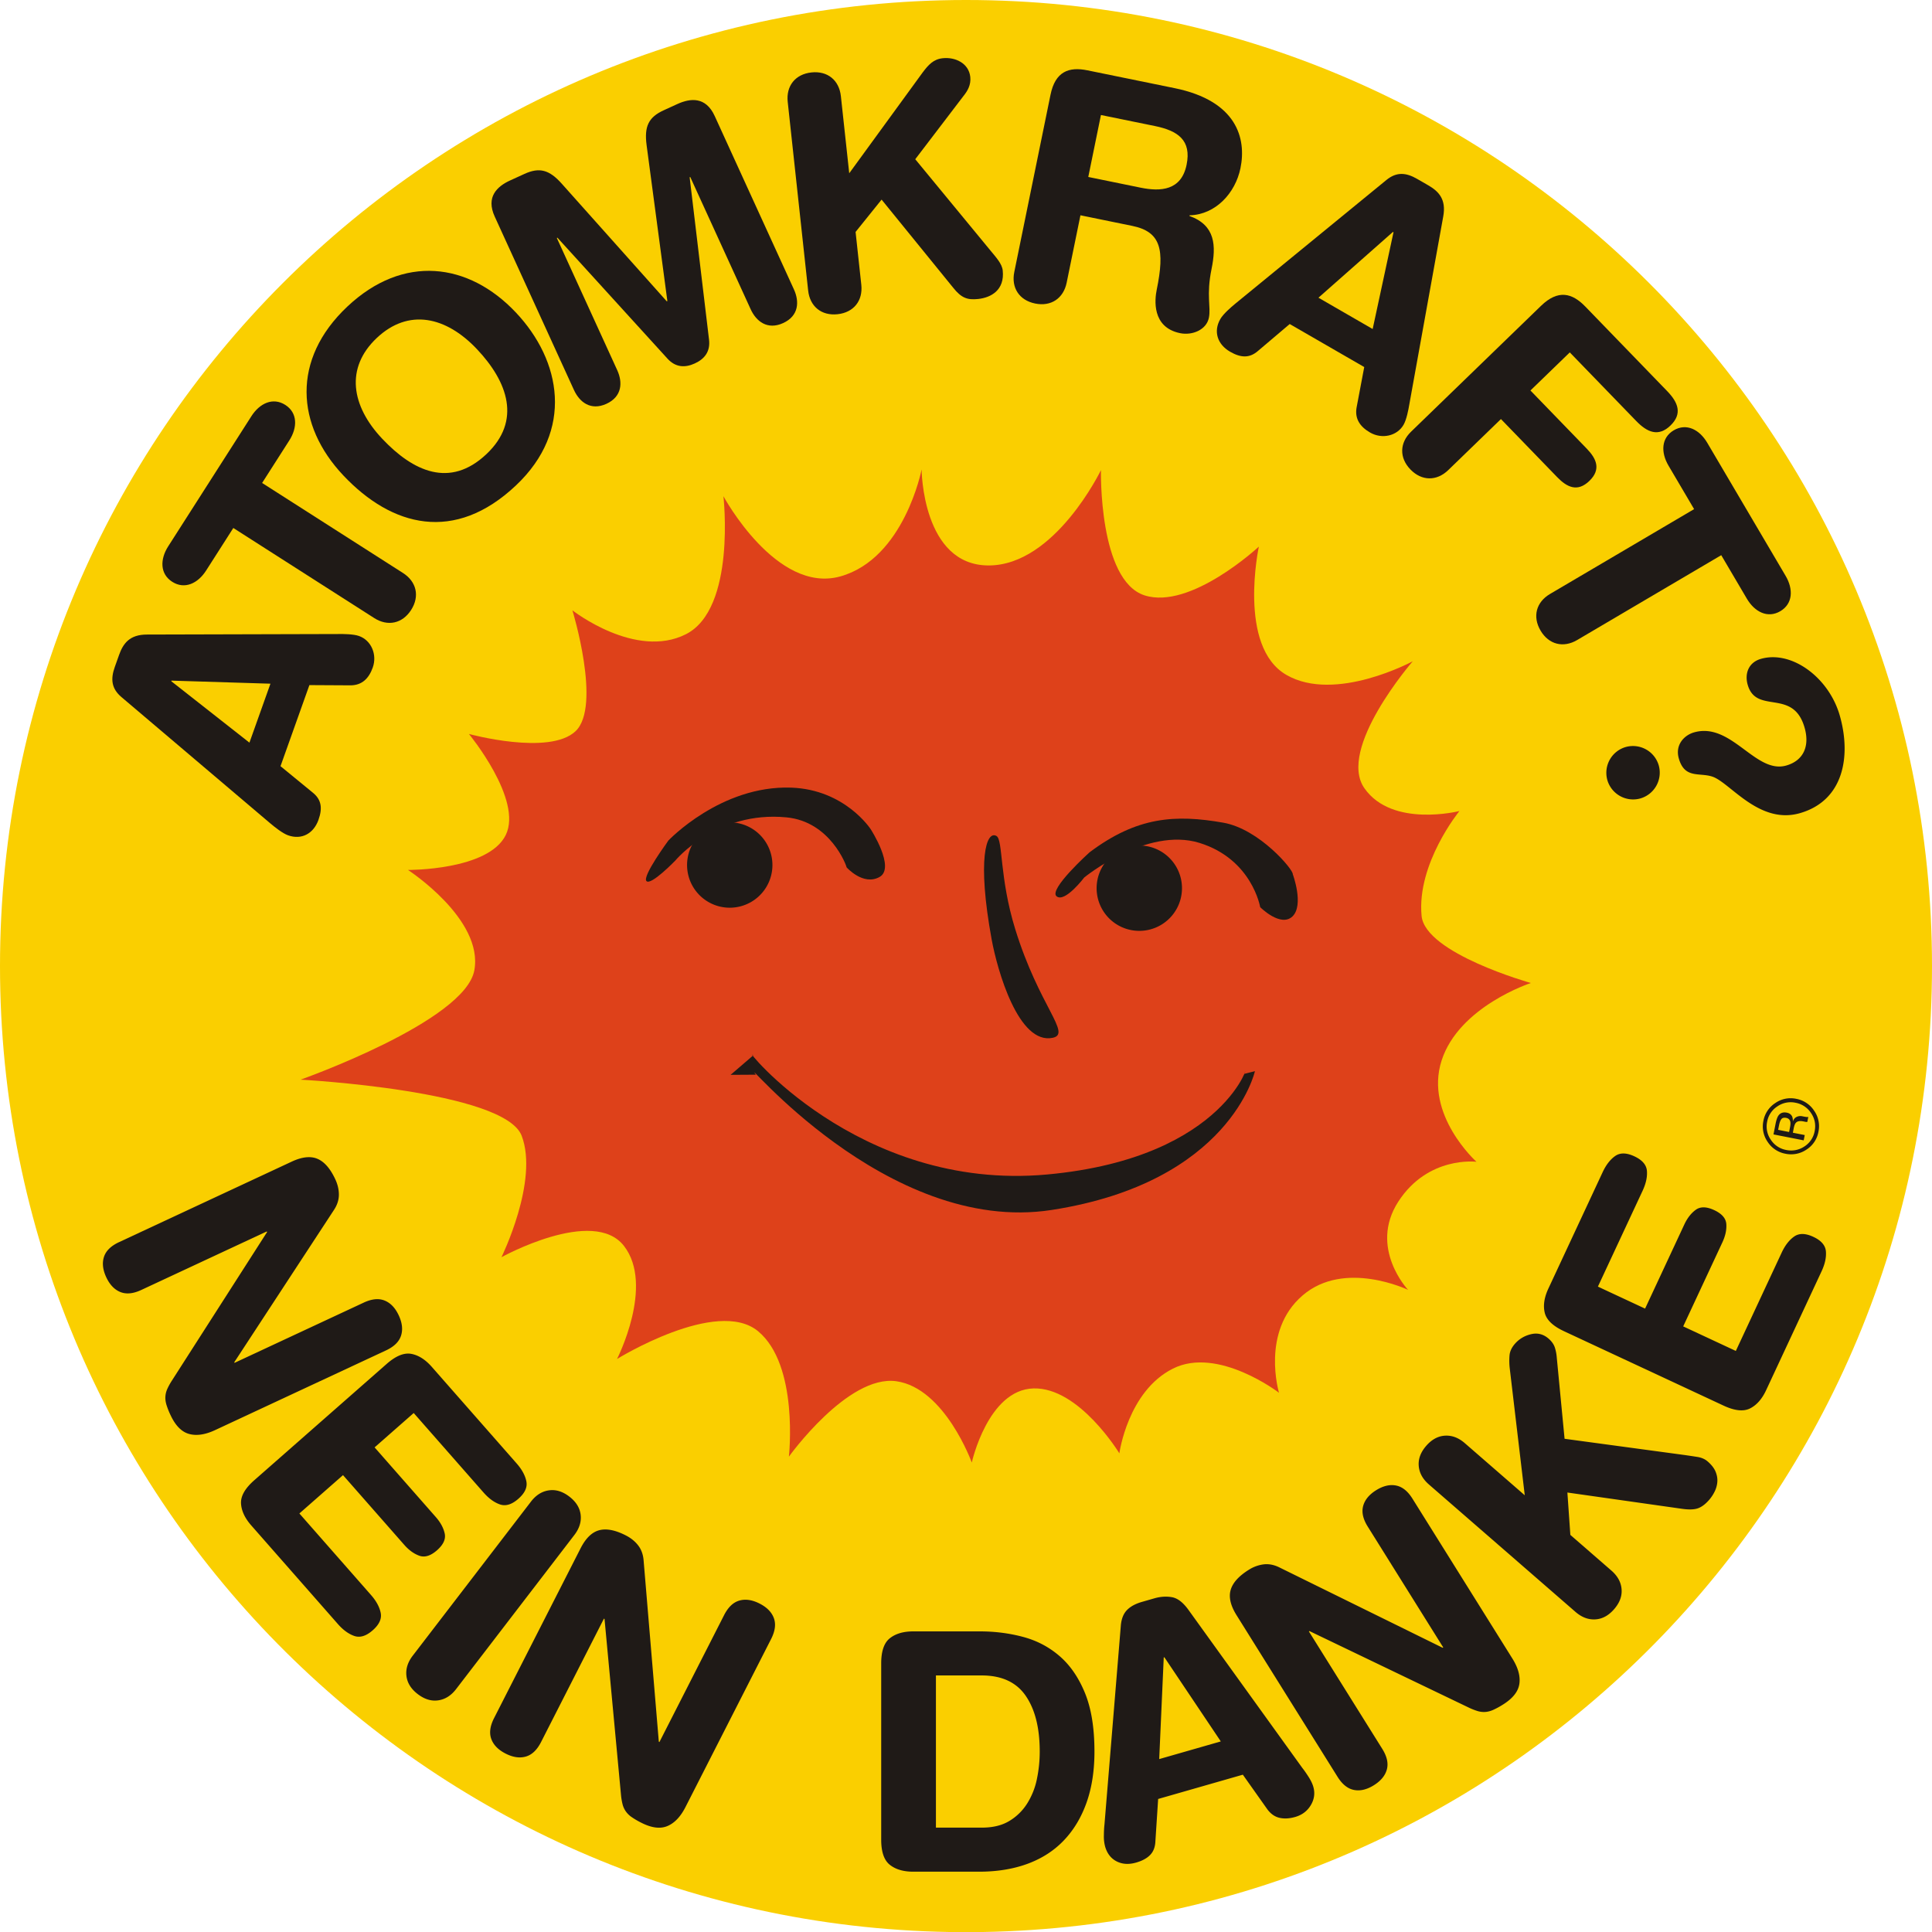 <svg xmlns="http://www.w3.org/2000/svg" width="725.424" height="725.424" viewBox="0 0 191.935 191.935" id="svg2" shape-rendering="geometricPrecision" text-rendering="geometricPrecision" image-rendering="optimizeQuality" fill-rule="evenodd" clip-rule="evenodd"><defs id="defs4"><style id="style6">.fil1{fill:#1f1a17}.fil2{fill:#de411a}.fil0{fill:#facf00}.fil3{fill:#1f1a17;fill-rule:nonzero}</style></defs><g id="_81132720"><g id="g3868"><path id="_78721264" class="fil0" d="M0 95.977C0 42.977 42.961.004 95.962 0h.016c52.992.004 95.957 42.977 95.957 95.977 0 52.444-42.066 95.062-94.288 95.958h-3.355C42.062 191.039 0 148.421 0 95.977z" fill="#ffce00"/><path id="_81651040" class="fil2" d="M57.18 72.639c2.607-2.472-.314-12.007-.314-12.007s6.269 4.911 11.278 2.374c5.003-2.534 3.724-13.712 3.724-13.712s5.251 9.738 11.61 7.971c6.363-1.774 8.08-10.626 8.08-10.626s.05 9.534 6.657 9.536c6.597 0 11.159-9.471 11.159-9.471s-.246 10.951 4.323 12.44c4.581 1.48 11.365-4.842 11.365-4.842s-2.145 9.942 2.738 12.748c4.868 2.809 12.55-1.356 12.55-1.356s-7.564 8.706-4.793 12.628c2.775 3.942 9.43 2.25 9.43 2.25s-4.26 5.213-3.759 10.422c.364 3.728 10.857 6.662 10.857 6.662s-7.137 2.317-8.87 7.704c-1.734 5.385 3.463 10.057 3.463 10.057s-4.809-.618-7.772 3.97c-2.949 4.587.976 8.754.976 8.754s-6.3-3.035-10.468.548c-4.185 3.577-2.351 9.674-2.351 9.674s-6.075-4.651-10.543-2.396c-4.486 2.25-5.317 8.415-5.317 8.415s-3.988-6.57-8.525-6.45c-4.534.119-6.136 7.364-6.136 7.364s-2.676-7.4-7.5-8.078c-4.823-.67-10.67 7.493-10.67 7.493s1.017-9.106-3.076-12.473c-4.093-3.358-13.998 2.771-13.998 2.771s3.734-7.303.692-11.229c-3.038-3.934-12.172 1.116-12.172 1.116s3.728-7.578 2.006-12.067c-1.718-4.493-21.963-5.57-21.963-5.57s16.325-5.77 17.262-10.859c.932-5.097-6.593-9.975-6.593-9.975s7.975.057 9.711-3.463c1.732-3.512-3.654-10.046-3.654-10.046s7.988 2.188 10.594-.277z" fill="#de411a"/><g id="g12"><path id="_81807544" class="fil1" d="M26.869 81.81c.423.358 1.199.978 1.748 1.174 1.342.478 2.533-.163 3.022-1.536.424-1.19.278-2.033-.58-2.716l-3.192-2.616 2.87-8.054 4.116.023c1.107-.018 1.786-.67 2.178-1.768.456-1.282-.14-2.697-1.36-3.132-.549-.196-1.542-.206-2.096-.197l-18.961.051c-1.752-.005-2.385.904-2.787 2.033l-.424 1.19c-.435 1.22-.32 2.154.656 2.984l14.81 12.565zm-.002-13.889l-2.087 5.857-7.762-6.1.022-.061 9.827.304z" fill="#1f1a17"/><path id="_81059232" class="fil1" d="M37.177 61.401c1.337.855 2.796.557 3.668-.807.872-1.365.53-2.813-.808-3.668L26.04 47.98l2.704-4.23c.82-1.282.827-2.738-.4-3.523-1.229-.785-2.546-.166-3.366 1.116L16.71 54.276c-.82 1.283-.828 2.738.4 3.523 1.228.785 2.546.167 3.365-1.116l2.704-4.23 13.998 8.948z" fill="#1f1a17"/><path id="_78804640" class="fil1" d="M34.102 47.225c4.844 5.135 11.075 6.737 17.152 1.003 5.795-5.467 4.508-12.4-.004-17.182-4.69-4.97-11.193-5.824-16.753-.58-5.559 5.246-5.085 11.789-.395 16.759zm3.863-3.645c-3.067-3.25-3.69-7.026-.534-10.004 3.156-2.978 6.889-2.136 9.956 1.115 3.067 3.25 4.444 7.116.934 10.428-3.628 3.422-7.29 1.712-10.356-1.539z" fill="#1f1a17"/><path id="_82516960" class="fil1" d="M57.02 38.742c.551 1.208 1.665 2.088 3.226 1.375 1.561-.714 1.625-2.132 1.074-3.34L55.317 23.64l.059-.027 10.94 12.021c.782.853 1.707.93 2.708.472 1.002-.458 1.55-1.207 1.416-2.356l-1.927-16.14.06-.026 6.002 13.137c.552 1.208 1.666 2.087 3.227 1.374 1.561-.713 1.625-2.131 1.073-3.339l-7.873-17.232c-.888-1.944-2.416-1.78-3.712-1.188l-1.355.62c-1.502.686-1.94 1.598-1.7 3.447L66.3 29.909l-.06.027-10.43-11.684c-1.24-1.391-2.217-1.657-3.719-.97l-1.414.645c-1.296.592-2.42 1.64-1.531 3.584l7.873 17.231z" fill="#1f1a17"/><path id="_82549488" class="fil1" d="M80.286 28.862c.171 1.577 1.316 2.528 2.926 2.354 1.61-.175 2.525-1.349 2.354-2.926l-.568-5.248 2.584-3.212 7.103 8.742c.83 1.05 1.438 1.245 2.5 1.13 1.256-.136 2.642-.872 2.43-2.836-.074-.677-.662-1.297-1.225-1.985l-7.464-9.062 4.792-6.284c.402-.5.76-1.093.674-1.897-.147-1.353-1.486-1.99-2.742-1.853-.934.1-1.425.675-1.967 1.385l-7.316 10.044-.83-7.663c-.171-1.577-1.317-2.528-2.927-2.354-1.61.174-2.525 1.349-2.354 2.926l2.03 18.739z" fill="#1f1a17"/><path id="_80545800" class="fil1" d="M100.765 27.02c-.318 1.554.483 2.809 2.07 3.133 1.586.325 2.816-.515 3.133-2.07l1.369-6.695 5.14 1.051c2.855.584 3.255 2.351 2.437 6.349-.188.92-.53 3.726 2.326 4.31 1.206.246 2.612-.326 2.858-1.532.22-1.079-.277-2.205.262-4.838.473-2.317.393-4.35-2.195-5.275l.013-.063c2.592-.066 4.551-2.21 5.057-4.685.603-2.951-.353-6.683-6.54-7.948l-8.662-1.77c-1.84-.377-3.195.107-3.669 2.423l-3.599 17.61zm8.608-15.594l5.362 1.095c2.285.468 3.647 1.407 3.147 3.85-.525 2.57-2.596 2.676-4.563 2.274l-5.204-1.064 1.258-6.155z" fill="#1f1a17"/><path id="_81197800" class="fil1" d="M122.705 30.183c-.427.351-1.177 1.003-1.469 1.508-.712 1.234-.296 2.521.966 3.25 1.094.631 1.95.639 2.776-.08l3.149-2.67 7.404 4.274-.765 4.046c-.18 1.092.338 1.877 1.347 2.46 1.178.68 2.678.35 3.326-.772.291-.505.48-1.48.571-2.026l3.368-18.66c.32-1.722-.46-2.509-1.497-3.108l-1.094-.631c-1.121-.648-2.061-.704-3.053.107l-15.029 12.302zm13.662 2.502l-5.385-3.109 7.4-6.535.056.033-2.07 9.611z" fill="#1f1a17"/><path id="_80955160" class="fil1" d="M140.182 42.887c-1.14 1.104-1.187 2.592-.06 3.755 1.126 1.163 2.615 1.164 3.755.06l5.234-5.07 5.588 5.77c.968 1 2.013 1.521 3.2.372 1.186-1.149.7-2.21-.27-3.21l-5.587-5.77 3.909-3.785 6.601 6.817c1.081 1.116 2.196 1.615 3.405.444 1.21-1.172.747-2.302-.334-3.418l-8.133-8.399c-1.307-1.349-2.698-1.715-4.397-.07l-12.911 12.504z" fill="#1f1a17"/><path id="_81825248" class="fil1" d="M153.986 59.009c-1.367.805-1.762 2.24-.94 3.636.821 1.395 2.268 1.746 3.635.94l14.316-8.43 2.547 4.325c.772 1.312 2.066 1.978 3.322 1.239 1.256-.74 1.301-2.195.529-3.506l-7.79-13.228c-.772-1.311-2.066-1.977-3.322-1.238-1.256.74-1.3 2.195-.529 3.506l2.548 4.326-14.316 8.43z" fill="#1f1a17"/><path id="_80944176" class="fil1" d="M174.947 65.452c-1.246.354-1.635 1.474-1.326 2.565.858 3.022 4.528.297 5.66 4.285.53 1.87-.149 3.274-1.831 3.751-3.054.866-5.442-4.347-9.15-3.296-.996.283-1.901 1.247-1.52 2.587.583 2.056 2.038 1.374 3.341 1.812 1.747.581 4.622 4.782 8.672 3.633 4.393-1.247 5.118-5.694 3.986-9.682-1.078-3.8-4.779-6.521-7.832-5.655zm-13.437 8.76a2.668 2.668 0 0 0-1.83 3.28 2.668 2.668 0 0 0 3.28 1.83 2.668 2.668 0 0 0 1.83-3.28 2.668 2.668 0 0 0-3.28-1.83z" fill="#1f1a17"/></g><g id="g25"><path id="_80858752" class="fil1" d="M84.109 86.17s1.641 1.855 3.264.957c1.623-.898-.875-4.753-.875-4.753s-2.544-3.938-7.899-4.127c-7.013-.241-12.203 5.262-12.203 5.262s-2.628 3.565-2.172 4.024c.453.461 2.866-2.042 2.866-2.042s4.097-4.967 11.041-4.29c4.376.415 5.971 4.826 5.978 4.968z" fill="#1f1a17"/><path id="_78765152" class="fil1" d="M104.6 103.096c1.87-.412-1.367-3.1-3.75-10.815-1.574-5.108-1.196-8.828-1.849-9.227-1.02-.599-1.95 2.291-.48 10.3.553 3.003 2.657 10.49 6.079 9.742z" fill="#1f1a17"/><path id="_78682336" class="fil1" d="M125.194 90.123s2.037 2.044 3.213.914c1.159-1.14.022-4.197.022-4.197.068-.428-3.306-4.472-6.9-5.11-4.776-.839-8.577-.597-13.285 2.942 0 0-4.116 3.699-3.276 4.372.823.67 2.744-1.868 2.744-1.868s6.182-5.059 11.441-3.441c5.243 1.622 6.041 6.388 6.041 6.388z" fill="#1f1a17"/><path id="_81117720" class="fil1" d="M104.033 116.679c18.164-1.668 20.21-11.948 19.583-9.998l1.054-.264s-2.44 11.035-20.182 13.785c-16.531 2.57-31.183-15.888-29.398-13.437l-2.508.015 2.236-1.922c-1.316-1.356 10.25 13.566 29.215 11.821z" fill="#1f1a17"/></g><path id="_83477624" class="fil3" d="M28.98 115.403c1.022-.476 1.875-.57 2.559-.279.684.291 1.274.967 1.769 2.029.243.52.362 1.038.358 1.552-.004.515-.171 1.02-.501 1.515l-9.892 15.112.028.06 12.832-5.983c.801-.374 1.495-.442 2.082-.203.587.238 1.053.728 1.398 1.47.346.74.422 1.413.227 2.016-.194.602-.692 1.09-1.493 1.464l-16.979 7.918c-.981.457-1.843.585-2.584.381-.74-.203-1.354-.825-1.84-1.867a7.773 7.773 0 0 1-.41-1.035c-.085-.289-.12-.56-.103-.811a2.15 2.15 0 0 1 .175-.722c.1-.23.233-.48.4-.753l9.528-14.87-.028-.06-12.47 5.815c-.802.374-1.496.441-2.083.203-.587-.239-1.053-.729-1.399-1.47-.345-.741-.42-1.413-.226-2.016.194-.603.692-1.091 1.493-1.465l17.159-8.001zm28.698 38.415c.512-1.005 1.127-1.603 1.845-1.795.718-.192 1.6-.023 2.643.51.512.26.925.594 1.238 1.002.313.408.492.909.537 1.502l1.51 17.998.059.03 6.427-12.614c.402-.788.907-1.269 1.516-1.442.61-.173 1.278-.074 2.007.297.729.371 1.202.854 1.42 1.449.218.595.126 1.286-.275 2.074L68.1 179.521c-.491.965-1.092 1.595-1.801 1.891-.71.297-1.576.184-2.6-.338a7.772 7.772 0 0 1-.96-.564 2.305 2.305 0 0 1-.58-.575 2.15 2.15 0 0 1-.307-.677 6.396 6.396 0 0 1-.15-.839l-1.645-17.584-.06-.03-6.246 12.26c-.402.788-.907 1.268-1.516 1.442-.61.173-1.279.074-2.007-.297-.729-.372-1.202-.855-1.42-1.45-.218-.594-.126-1.286.275-2.073l8.595-16.87zm-4.93-4.638c.498-.648 1.09-1.022 1.78-1.12.688-.1 1.365.107 2.032.619.666.511 1.04 1.112 1.124 1.802.083.691-.124 1.36-.622 2.01L45.314 167.8c-.498.649-1.09 1.023-1.78 1.121-.688.099-1.365-.108-2.032-.62-.666-.51-1.04-1.111-1.124-1.802-.083-.69.125-1.36.622-2.01l11.748-15.309zm-14.34-13.676c.913-.802 1.73-1.137 2.45-1.004.72.133 1.4.564 2.042 1.295l8.425 9.59c.525.598.847 1.19.966 1.777.119.588-.146 1.166-.793 1.735-.648.569-1.255.756-1.822.563-.567-.193-1.113-.589-1.639-1.186l-6.937-7.897-3.886 3.414 6.084 6.925c.467.531.76 1.075.881 1.631.12.556-.134 1.111-.765 1.666-.631.554-1.215.735-1.75.544-.536-.191-1.038-.552-1.505-1.084l-6.083-6.925-4.334 3.808 7.112 8.096c.525.597.847 1.19.965 1.777.12.587-.145 1.165-.793 1.734-.648.57-1.255.757-1.822.564-.567-.194-1.113-.589-1.638-1.187l-8.6-9.79c-.642-.73-.983-1.46-1.022-2.191-.038-.731.399-1.498 1.312-2.3l13.152-11.555z" fill="#1f1a17" fill-rule="nonzero"/><path id="_82549976" class="fil3" d="M92.98 181.566h4.576c1.083 0 1.99-.221 2.719-.663a5.342 5.342 0 0 0 1.774-1.74 7.306 7.306 0 0 0 .961-2.421 13.28 13.28 0 0 0 .282-2.736c0-2.343-.464-4.188-1.393-5.537-.928-1.348-2.387-2.022-4.376-2.022H92.98v15.119zm-5.437-16.313c0-1.216.287-2.05.862-2.503.574-.453 1.348-.68 2.32-.68h6.632c1.48 0 2.907.182 4.277.547 1.37.365 2.58 1 3.63 1.907 1.05.906 1.89 2.127 2.52 3.663.63 1.537.945 3.476.945 5.82 0 1.9-.26 3.586-.779 5.056-.519 1.47-1.265 2.718-2.238 3.746-.972 1.028-2.172 1.807-3.597 2.338-1.426.53-3.045.796-4.858.796h-6.531c-.973 0-1.747-.227-2.321-.68-.575-.453-.862-1.288-.862-2.503v-17.507zm28.133-.612l-.064.018-.45 10.098 6.119-1.755-5.605-8.36zm-4.326-3.175c.064-.662.269-1.169.616-1.521.348-.353.84-.62 1.477-.803l1.243-.357c.595-.17 1.17-.21 1.726-.115.556.093 1.098.501 1.627 1.223l11.347 15.752c.179.225.383.517.613.876.23.36.387.688.472.986.183.637.1 1.248-.25 1.83-.35.584-.866.973-1.546 1.168-.573.165-1.094.193-1.562.086-.467-.107-.87-.388-1.208-.844l-2.435-3.44-8.414 2.412-.274 4.218c-.024.559-.195 1.004-.513 1.337-.319.333-.786.588-1.402.764-.723.207-1.366.168-1.931-.118-.565-.287-.949-.78-1.15-1.482a3.848 3.848 0 0 1-.121-1.086c.004-.426.022-.783.056-1.068l1.63-19.818zm11.497-1.002c-.597-.956-.793-1.791-.588-2.506.205-.715.804-1.382 1.798-2.003a3.58 3.58 0 0 1 1.497-.545c.51-.058 1.032.046 1.564.313l16.205 7.976.056-.035-7.502-12.006c-.469-.75-.62-1.43-.455-2.042.165-.612.594-1.134 1.288-1.568.694-.433 1.351-.59 1.973-.47.622.119 1.168.554 1.636 1.304l9.928 15.886c.574.919.805 1.758.694 2.519-.112.76-.655 1.445-1.63 2.054a7.77 7.77 0 0 1-.977.532c-.276.12-.54.188-.792.202a2.149 2.149 0 0 1-.738-.086 6.362 6.362 0 0 1-.796-.304l-15.92-7.646-.057.035 7.292 11.67c.468.75.62 1.43.455 2.041-.166.612-.595 1.134-1.289 1.568-.693.433-1.351.59-1.973.47-.622-.119-1.167-.554-1.636-1.304l-10.033-16.055zm19.108-12.99c-.617-.536-.954-1.15-1.01-1.844-.057-.693.19-1.357.742-1.991.55-.634 1.173-.971 1.868-1.012.694-.04 1.35.207 1.967.744l5.956 5.177-1.495-12.634a6.577 6.577 0 0 1-.018-1.268c.035-.394.212-.774.531-1.142.421-.483.955-.803 1.602-.957.647-.156 1.23-.008 1.747.441.317.276.525.575.626.897.101.322.164.654.188.997l.774 8.054 11.911 1.612c.443.063.87.127 1.283.192.412.065.751.214 1.018.446.384.333.646.671.788 1.014.141.343.2.68.176 1.01a2.59 2.59 0 0 1-.262.958 3.85 3.85 0 0 1-.552.838c-.363.417-.727.694-1.094.829-.367.135-.89.156-1.57.062l-11.418-1.622.294 4.21 4.079 3.546c.617.536.954 1.151 1.01 1.845.057.693-.19 1.356-.742 1.99-.551.634-1.174.972-1.868 1.012-.695.041-1.35-.207-1.968-.743l-14.563-12.66zm13.409-15.231c-1.102-.514-1.737-1.127-1.904-1.84-.168-.712-.047-1.509.364-2.39l5.395-11.57c.337-.72.75-1.254 1.24-1.598.49-.345 1.125-.335 1.907.03.78.363 1.197.844 1.248 1.441.05.597-.092 1.256-.428 1.977l-4.442 9.526 4.688 2.186 3.895-8.354c.299-.641.679-1.129 1.14-1.463.46-.334 1.07-.323 1.832.032.761.355 1.162.816 1.202 1.384.04.567-.089 1.171-.388 1.813l-3.895 8.353 5.229 2.439 4.554-9.767c.336-.72.75-1.254 1.24-1.598.49-.345 1.125-.335 1.906.03.781.363 1.197.844 1.248 1.44.051.598-.092 1.257-.428 1.978l-5.507 11.81c-.41.881-.943 1.486-1.597 1.816-.653.33-1.53.237-2.633-.277l-15.866-7.398z" fill="#1f1a17" fill-rule="nonzero"/><path id="_79698496" class="fil1" d="M175.558 111.436a2.286 2.286 0 0 1 1.02-1.524 2.309 2.309 0 0 1 1.794-.36 2.332 2.332 0 0 1 1.54 1.015c.376.548.495 1.149.368 1.796a2.29 2.29 0 0 1-1.02 1.532 2.355 2.355 0 0 1-1.81.349 2.31 2.31 0 0 1-1.525-1.012 2.286 2.286 0 0 1-.367-1.796zm2.89-2.272a2.658 2.658 0 0 0-2.084.421 2.677 2.677 0 0 0-1.18 1.778 2.666 2.666 0 0 0 .423 2.076 2.673 2.673 0 0 0 1.77 1.178 2.712 2.712 0 0 0 2.09-.412 2.65 2.65 0 0 0 1.186-1.768 2.654 2.654 0 0 0-.428-2.093 2.69 2.69 0 0 0-1.777-1.18zm-.996 1.893c.236.046.367.182.41.404.024.124.014.296-.03.517l-.094.48-1.089-.215.088-.449c.059-.297.139-.503.242-.625.094-.116.26-.154.473-.113zm-1.264 1.642l3 .589.104-.525-1.18-.232.08-.412c.055-.281.125-.473.214-.567.144-.169.39-.216.741-.147l.236.047.1.011c.01-.006.025-.003.033-.002.009-.006.024-.003.032-.002l.098-.502-.04.008a.431.431 0 0 1-.16 0 2.546 2.546 0 0 1-.23-.037l-.22-.043a.874.874 0 0 0-.496.068c-.173.077-.305.225-.39.454a1.189 1.189 0 0 0-.059-.463c-.092-.215-.27-.353-.537-.406-.38-.074-.662.029-.853.315-.103.162-.195.429-.267.794l-.206 1.051z" fill="#1f1a17"/><path transform="matrix(.537 0 0 .537 -65.513 -77.656)" d="M264.898 304.642a7.896 7.896 0 1 1-15.792 0 7.896 7.896 0 1 1 15.792 0z" id="path3864" fill="#1f1a17"/><path id="path3866" d="M264.898 304.642a7.896 7.896 0 1 1-15.792 0 7.896 7.896 0 1 1 15.792 0z" transform="matrix(.537 0 0 .537 -24.826 -75.356)" fill="#1f1a17"/></g></g></svg>